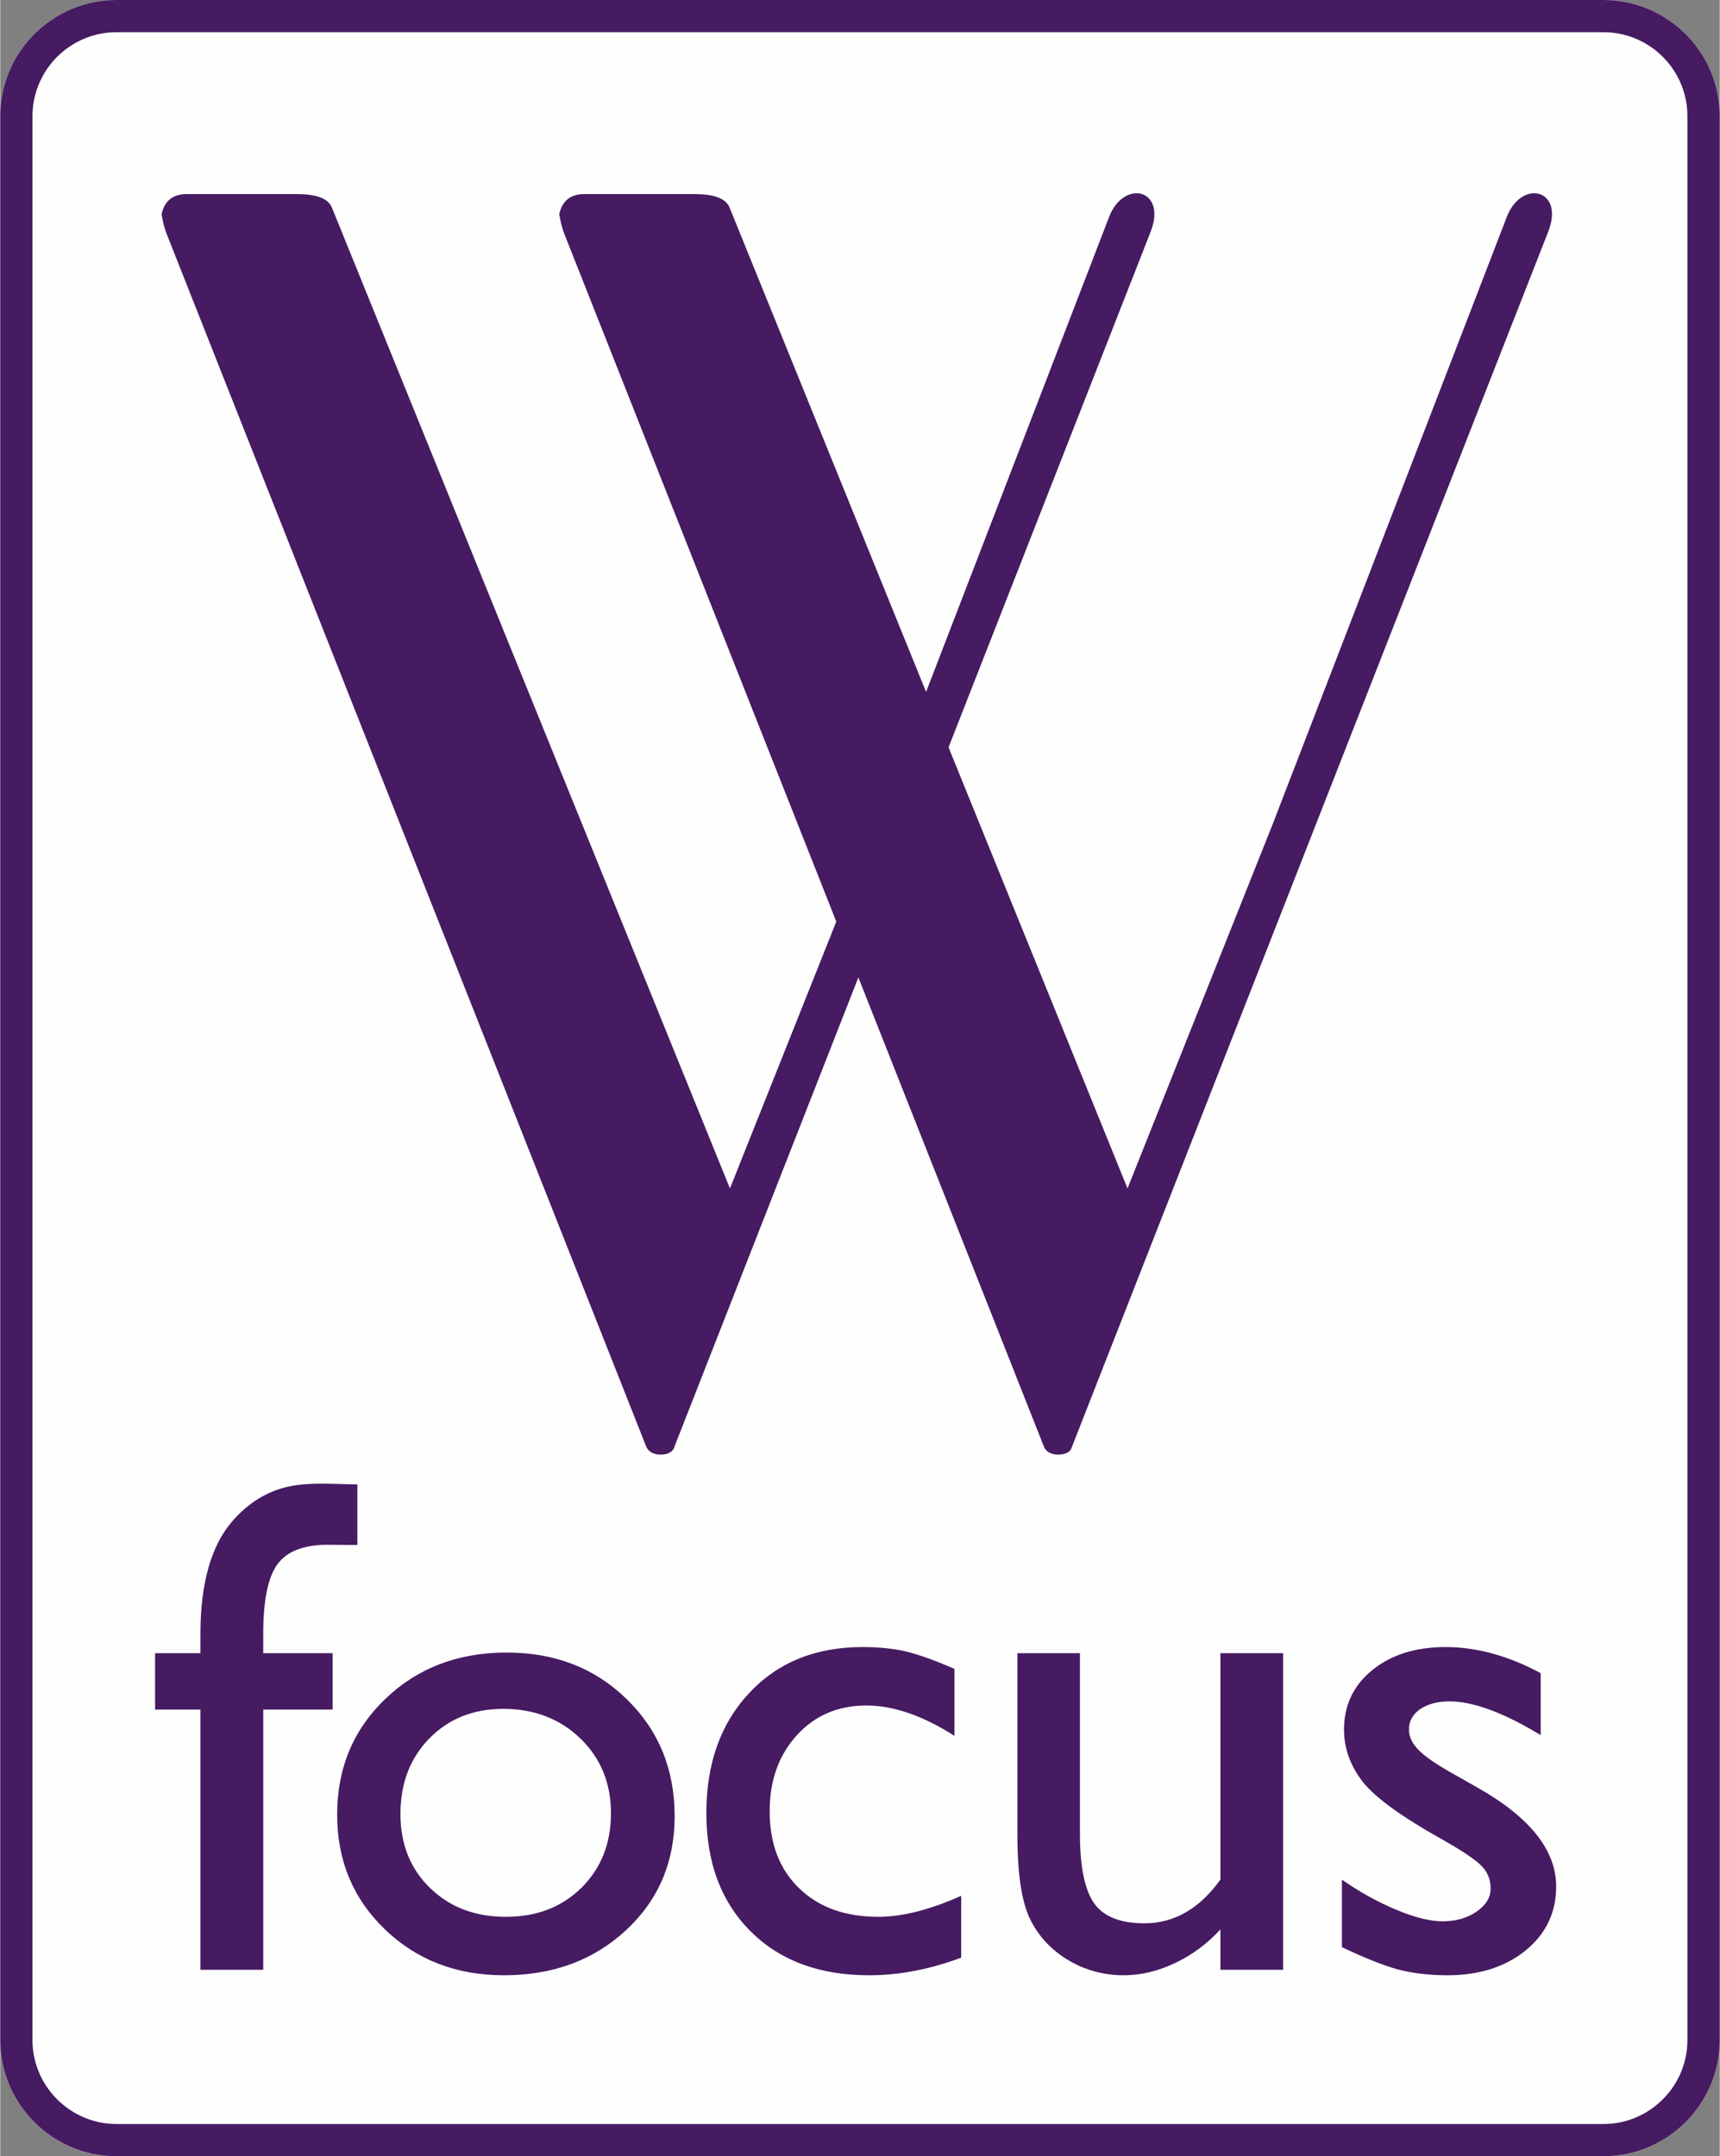 <?xml version="1.0" encoding="UTF-8"?>
<!DOCTYPE svg PUBLIC "-//W3C//DTD SVG 1.1//EN" "http://www.w3.org/Graphics/SVG/1.1/DTD/svg11.dtd">
<!-- Creator: CorelDRAW 2021 (64-Bit) -->
<svg xmlns="http://www.w3.org/2000/svg" xml:space="preserve" width="75px" height="94px" version="1.1" style="shape-rendering:geometricPrecision; text-rendering:geometricPrecision; image-rendering:optimizeQuality; fill-rule:evenodd; clip-rule:evenodd"
viewBox="0 0 13.771 17.265"
 xmlns:xlink="http://www.w3.org/1999/xlink"
 xmlns:xodm="http://www.corel.com/coreldraw/odm/2003">
 <rect x="0" y="0" width="13.771" height="17.265" fill="#808080" stroke="none"/>
 <defs>
  <style type="text/css">
   <![CDATA[
    .fil0 {fill:#FEFEFE;fill-rule:nonzero}
    .fil1 {fill:#461B62;fill-rule:nonzero}
   ]]>
  </style>
 </defs>
 <g id="Laag_x0020_1">
  <g id="_1848577521920">
   <path class="fil0" d="M0.929 0l11.912 0c0.256,0 0.488,0.105 0.657,0.273 0.168,0.168 0.273,0.4 0.273,0.656l0 15.407c0,0.255 -0.105,0.488 -0.273,0.656 -0.169,0.168 -0.401,0.273 -0.657,0.273l-11.912 0c-0.256,0 -0.488,-0.105 -0.656,-0.273 -0.169,-0.168 -0.273,-0.401 -0.273,-0.656l0 -15.407c0,-0.256 0.104,-0.488 0.273,-0.656 0.168,-0.168 0.4,-0.273 0.656,-0.273z"/>
   <g>
    <path class="fil1" d="M1.335 1.879c-0.031,-0.079 -0.037,-0.136 -0.043,-0.163 0.023,-0.108 0.091,-0.162 0.201,-0.162l0.881 0c0.144,0 0.25,0.029 0.282,0.108l3.188 7.854 1.165 -2.923 1.872 -4.857c0.118,-0.305 0.466,-0.222 0.332,0.12l-3.818 9.739c-0.016,0.04 -0.064,0.052 -0.107,0.052 -0.049,0 -0.096,-0.018 -0.115,-0.065l-3.838 -9.703z"/>
    <path class="fil1" d="M4.52 1.879c-0.031,-0.079 -0.037,-0.136 -0.043,-0.163 0.023,-0.108 0.09,-0.162 0.201,-0.162l0.881 0c0.144,0 0.25,0.029 0.282,0.108l3.187 7.854 1.165 -2.923 1.873 -4.857c0.118,-0.305 0.466,-0.222 0.331,0.12l-3.818 9.739c-0.015,0.04 -0.063,0.052 -0.106,0.052 -0.05,0 -0.097,-0.018 -0.115,-0.065l-3.838 -9.703z"/>
    <path class="fil1" d="M1.603 13.237l0 -0.151c0,-0.408 0.086,-0.715 0.261,-0.912 0.129,-0.146 0.274,-0.23 0.431,-0.268 0.168,-0.041 0.389,-0.022 0.565,-0.02l0 0.485 -0.232 -0.002c-0.196,-0.001 -0.333,0.052 -0.409,0.157 -0.076,0.105 -0.113,0.291 -0.113,0.56l0 0.151 0.556 0 0 0.452 -0.556 0 0 2.083 -0.503 0 0 -2.083 -0.363 0 0 -0.452 0.363 0zm2.453 -0.005c0.386,0 0.706,0.124 0.961,0.373 0.256,0.249 0.384,0.562 0.384,0.938 0,0.366 -0.129,0.67 -0.388,0.911 -0.26,0.241 -0.585,0.362 -0.979,0.362 -0.38,0 -0.698,-0.122 -0.953,-0.367 -0.256,-0.246 -0.383,-0.553 -0.383,-0.919 0,-0.372 0.129,-0.681 0.387,-0.928 0.258,-0.247 0.582,-0.37 0.971,-0.37zm-0.027 0.451c-0.241,0 -0.438,0.079 -0.593,0.237 -0.154,0.158 -0.231,0.359 -0.231,0.604 0,0.243 0.079,0.44 0.237,0.593 0.158,0.154 0.36,0.231 0.608,0.231 0.247,0 0.448,-0.078 0.605,-0.233 0.157,-0.156 0.236,-0.354 0.236,-0.597 0,-0.24 -0.082,-0.44 -0.245,-0.598 -0.164,-0.158 -0.37,-0.237 -0.617,-0.237zm3.667 1.497l0 0.495c-0.251,0.094 -0.497,0.141 -0.738,0.141 -0.397,0 -0.713,-0.117 -0.949,-0.352 -0.236,-0.236 -0.354,-0.551 -0.354,-0.946 0,-0.398 0.115,-0.72 0.345,-0.964 0.229,-0.244 0.531,-0.366 0.906,-0.366 0.13,0 0.248,0.012 0.351,0.036 0.104,0.026 0.232,0.072 0.385,0.139l0 0.536c-0.254,-0.162 -0.489,-0.243 -0.706,-0.243 -0.225,0 -0.412,0.079 -0.556,0.238 -0.145,0.159 -0.218,0.362 -0.218,0.607 0,0.26 0.078,0.466 0.236,0.618 0.157,0.153 0.368,0.229 0.634,0.229 0.193,0 0.415,-0.057 0.664,-0.168zm2.076 0.592l0 -0.323c-0.107,0.116 -0.228,0.206 -0.365,0.27 -0.137,0.065 -0.273,0.097 -0.41,0.097 -0.159,0 -0.306,-0.04 -0.442,-0.12 -0.134,-0.08 -0.237,-0.188 -0.305,-0.325 -0.069,-0.137 -0.104,-0.364 -0.104,-0.681l0 -1.453 0.501 0 0 1.447c0,0.266 0.039,0.452 0.115,0.558 0.076,0.105 0.21,0.158 0.401,0.158 0.239,0 0.442,-0.117 0.609,-0.35l0 -1.813 0.502 0 0 2.535 -0.502 0zm0.973 -0.181l0 -0.541c0.141,0.099 0.286,0.179 0.434,0.241 0.148,0.062 0.272,0.093 0.374,0.093 0.104,0 0.195,-0.026 0.27,-0.077 0.075,-0.052 0.113,-0.113 0.113,-0.185 0,-0.074 -0.025,-0.134 -0.074,-0.183 -0.049,-0.049 -0.153,-0.12 -0.315,-0.211 -0.323,-0.181 -0.535,-0.334 -0.636,-0.462 -0.099,-0.128 -0.149,-0.267 -0.149,-0.417 0,-0.195 0.075,-0.354 0.227,-0.477 0.152,-0.123 0.347,-0.184 0.586,-0.184 0.248,0 0.502,0.069 0.762,0.209l0 0.496c-0.297,-0.18 -0.541,-0.27 -0.73,-0.27 -0.096,0 -0.175,0.021 -0.235,0.062 -0.06,0.041 -0.09,0.096 -0.09,0.164 0,0.059 0.027,0.114 0.082,0.168 0.053,0.053 0.149,0.118 0.285,0.193l0.178 0.101c0.424,0.239 0.634,0.504 0.634,0.794 0,0.208 -0.081,0.378 -0.243,0.511 -0.163,0.133 -0.372,0.2 -0.627,0.2 -0.151,0 -0.284,-0.016 -0.402,-0.048 -0.118,-0.033 -0.265,-0.092 -0.444,-0.177z"/>
    <path class="fil1" d="M0.929 0l11.912 0c0.256,0 0.488,0.105 0.657,0.273 0.168,0.168 0.273,0.4 0.273,0.656l0 15.407c0,0.255 -0.105,0.488 -0.273,0.656 -0.169,0.168 -0.401,0.273 -0.657,0.273l-11.912 0c-0.256,0 -0.488,-0.105 -0.656,-0.273 -0.169,-0.168 -0.273,-0.401 -0.273,-0.656l0 -15.407c0,-0.256 0.104,-0.488 0.273,-0.656 0.168,-0.168 0.4,-0.273 0.656,-0.273zm11.912 0.258l-11.912 0c-0.184,0 -0.352,0.076 -0.474,0.197 -0.121,0.122 -0.197,0.29 -0.197,0.474l0 15.407c0,0.184 0.076,0.352 0.197,0.473 0.122,0.122 0.29,0.198 0.474,0.198l11.912 0c0.185,0 0.353,-0.076 0.474,-0.198 0.122,-0.121 0.197,-0.289 0.197,-0.473l0 -15.407c0,-0.184 -0.075,-0.352 -0.197,-0.474 -0.121,-0.121 -0.289,-0.197 -0.474,-0.197z"/>
   </g>
  </g>
 </g>
</svg>
